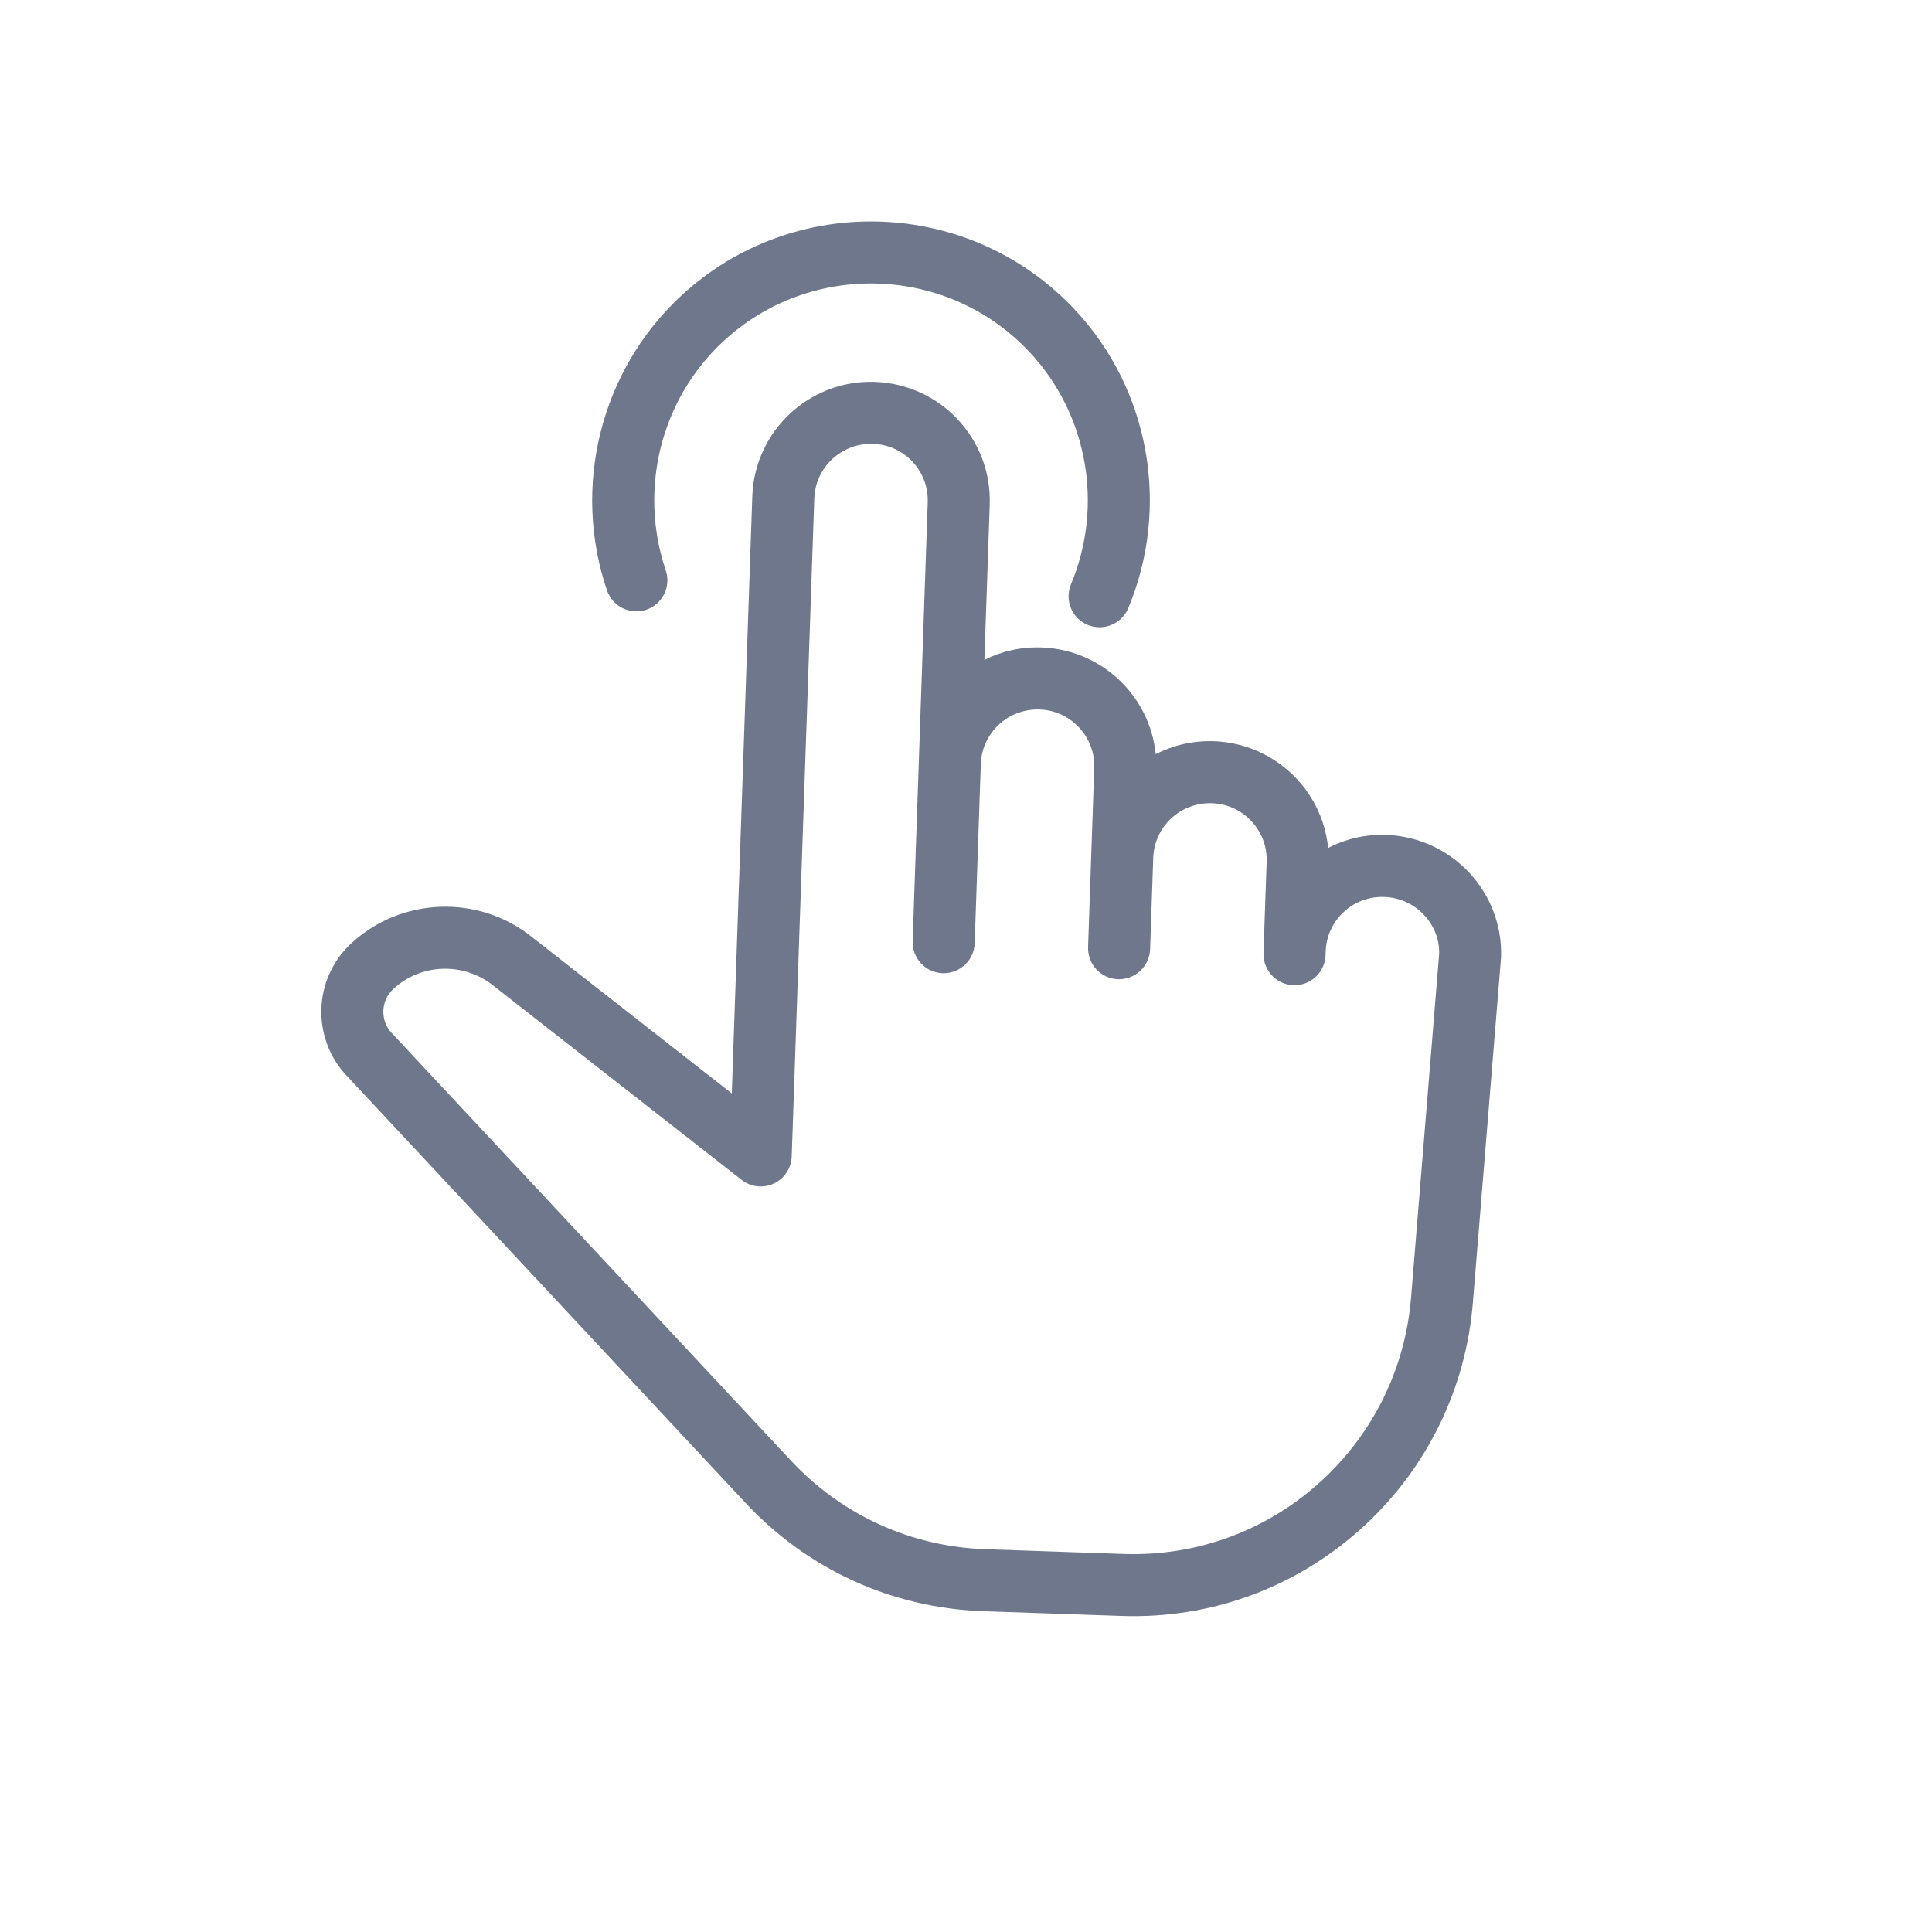 <?xml version="1.0" encoding="UTF-8"?> <svg xmlns="http://www.w3.org/2000/svg" width="75" height="75" viewBox="0 0 75 75" fill="none"><g clip-path="url(#clip0_4425_6581)"><path d="M57.176 50.583L58.271 37.169C58.358 34.636 56.367 32.5 53.81 32.412C53 32.384 52.232 32.568 51.558 32.919C51.338 30.66 49.463 28.854 47.117 28.773C46.309 28.747 45.54 28.93 44.865 29.277C44.641 27.021 42.769 25.213 40.424 25.134C39.631 25.107 38.878 25.282 38.214 25.616L38.421 19.582C38.508 17.049 36.518 14.913 33.961 14.825C31.426 14.736 29.291 16.729 29.204 19.266L28.408 42.447L20.653 36.378C18.585 34.713 15.562 34.822 13.62 36.636C12.164 37.995 12.085 40.287 13.444 41.743L28.946 58.347C31.361 60.934 34.638 62.426 38.176 62.547L43.532 62.731C47.065 62.854 50.434 61.591 53.017 59.179C55.429 56.927 56.906 53.874 57.176 50.583ZM43.615 60.324L38.259 60.14C35.365 60.041 32.683 58.82 30.707 56.703L15.205 40.099C14.752 39.613 14.778 38.85 15.264 38.397C16.335 37.397 18.002 37.337 19.156 38.266L28.789 45.802C29.145 46.082 29.628 46.136 30.04 45.946C30.449 45.755 30.718 45.348 30.734 44.895L31.611 19.348C31.653 18.14 32.671 17.189 33.898 17.23C34.503 17.252 35.042 17.516 35.426 17.927C35.809 18.337 36.035 18.893 36.014 19.5L35.429 36.535C35.406 37.199 35.927 37.757 36.591 37.78C36.923 37.789 37.229 37.665 37.455 37.455C37.68 37.244 37.825 36.948 37.837 36.614L38.075 29.658C38.117 28.449 39.133 27.5 40.362 27.543C41.568 27.584 42.52 28.604 42.478 29.809L42.239 36.769C42.216 37.432 42.737 37.991 43.401 38.014C43.733 38.023 44.039 37.899 44.265 37.689C44.49 37.478 44.635 37.182 44.647 36.848L44.769 33.296C44.81 32.088 45.826 31.139 47.055 31.181C48.261 31.223 49.212 32.242 49.171 33.448L49.048 37.016C49.05 37.021 49.048 37.019 49.048 37.019L49.048 37.023C49.048 37.026 49.048 37.026 49.048 37.026C49.048 37.029 49.048 37.029 49.048 37.029L49.05 37.031C49.051 37.033 49.05 37.035 49.05 37.035C49.044 37.685 49.561 38.225 50.213 38.245C50.877 38.268 51.435 37.747 51.458 37.083L51.463 36.937C51.483 36.351 51.73 35.807 52.158 35.408C52.586 35.008 53.142 34.799 53.748 34.82C54.957 34.865 55.902 35.881 55.868 37.03L54.776 50.388C54.554 53.077 53.347 55.575 51.373 57.418C49.26 59.391 46.506 60.423 43.615 60.324Z" fill="#6F778C"></path><path d="M43.799 23.609C45.439 19.678 44.63 15.134 41.737 12.034C37.658 7.665 30.784 7.429 26.415 11.508C23.315 14.401 22.197 18.88 23.561 22.915C23.619 23.083 23.709 23.229 23.823 23.35C24.135 23.685 24.628 23.825 25.09 23.67C25.72 23.455 26.057 22.771 25.845 22.142C24.782 19.001 25.65 15.518 28.059 13.269C31.457 10.096 36.803 10.28 39.976 13.678C42.225 16.087 42.852 19.622 41.576 22.682C41.318 23.295 41.607 24.004 42.222 24.257C42.837 24.513 43.542 24.224 43.799 23.609Z" fill="#6F778C"></path></g><defs><clipPath id="clip0_4425_6581"><rect width="53" height="53" fill="white" transform="translate(38.741) rotate(46.967)"></rect></clipPath></defs></svg> 